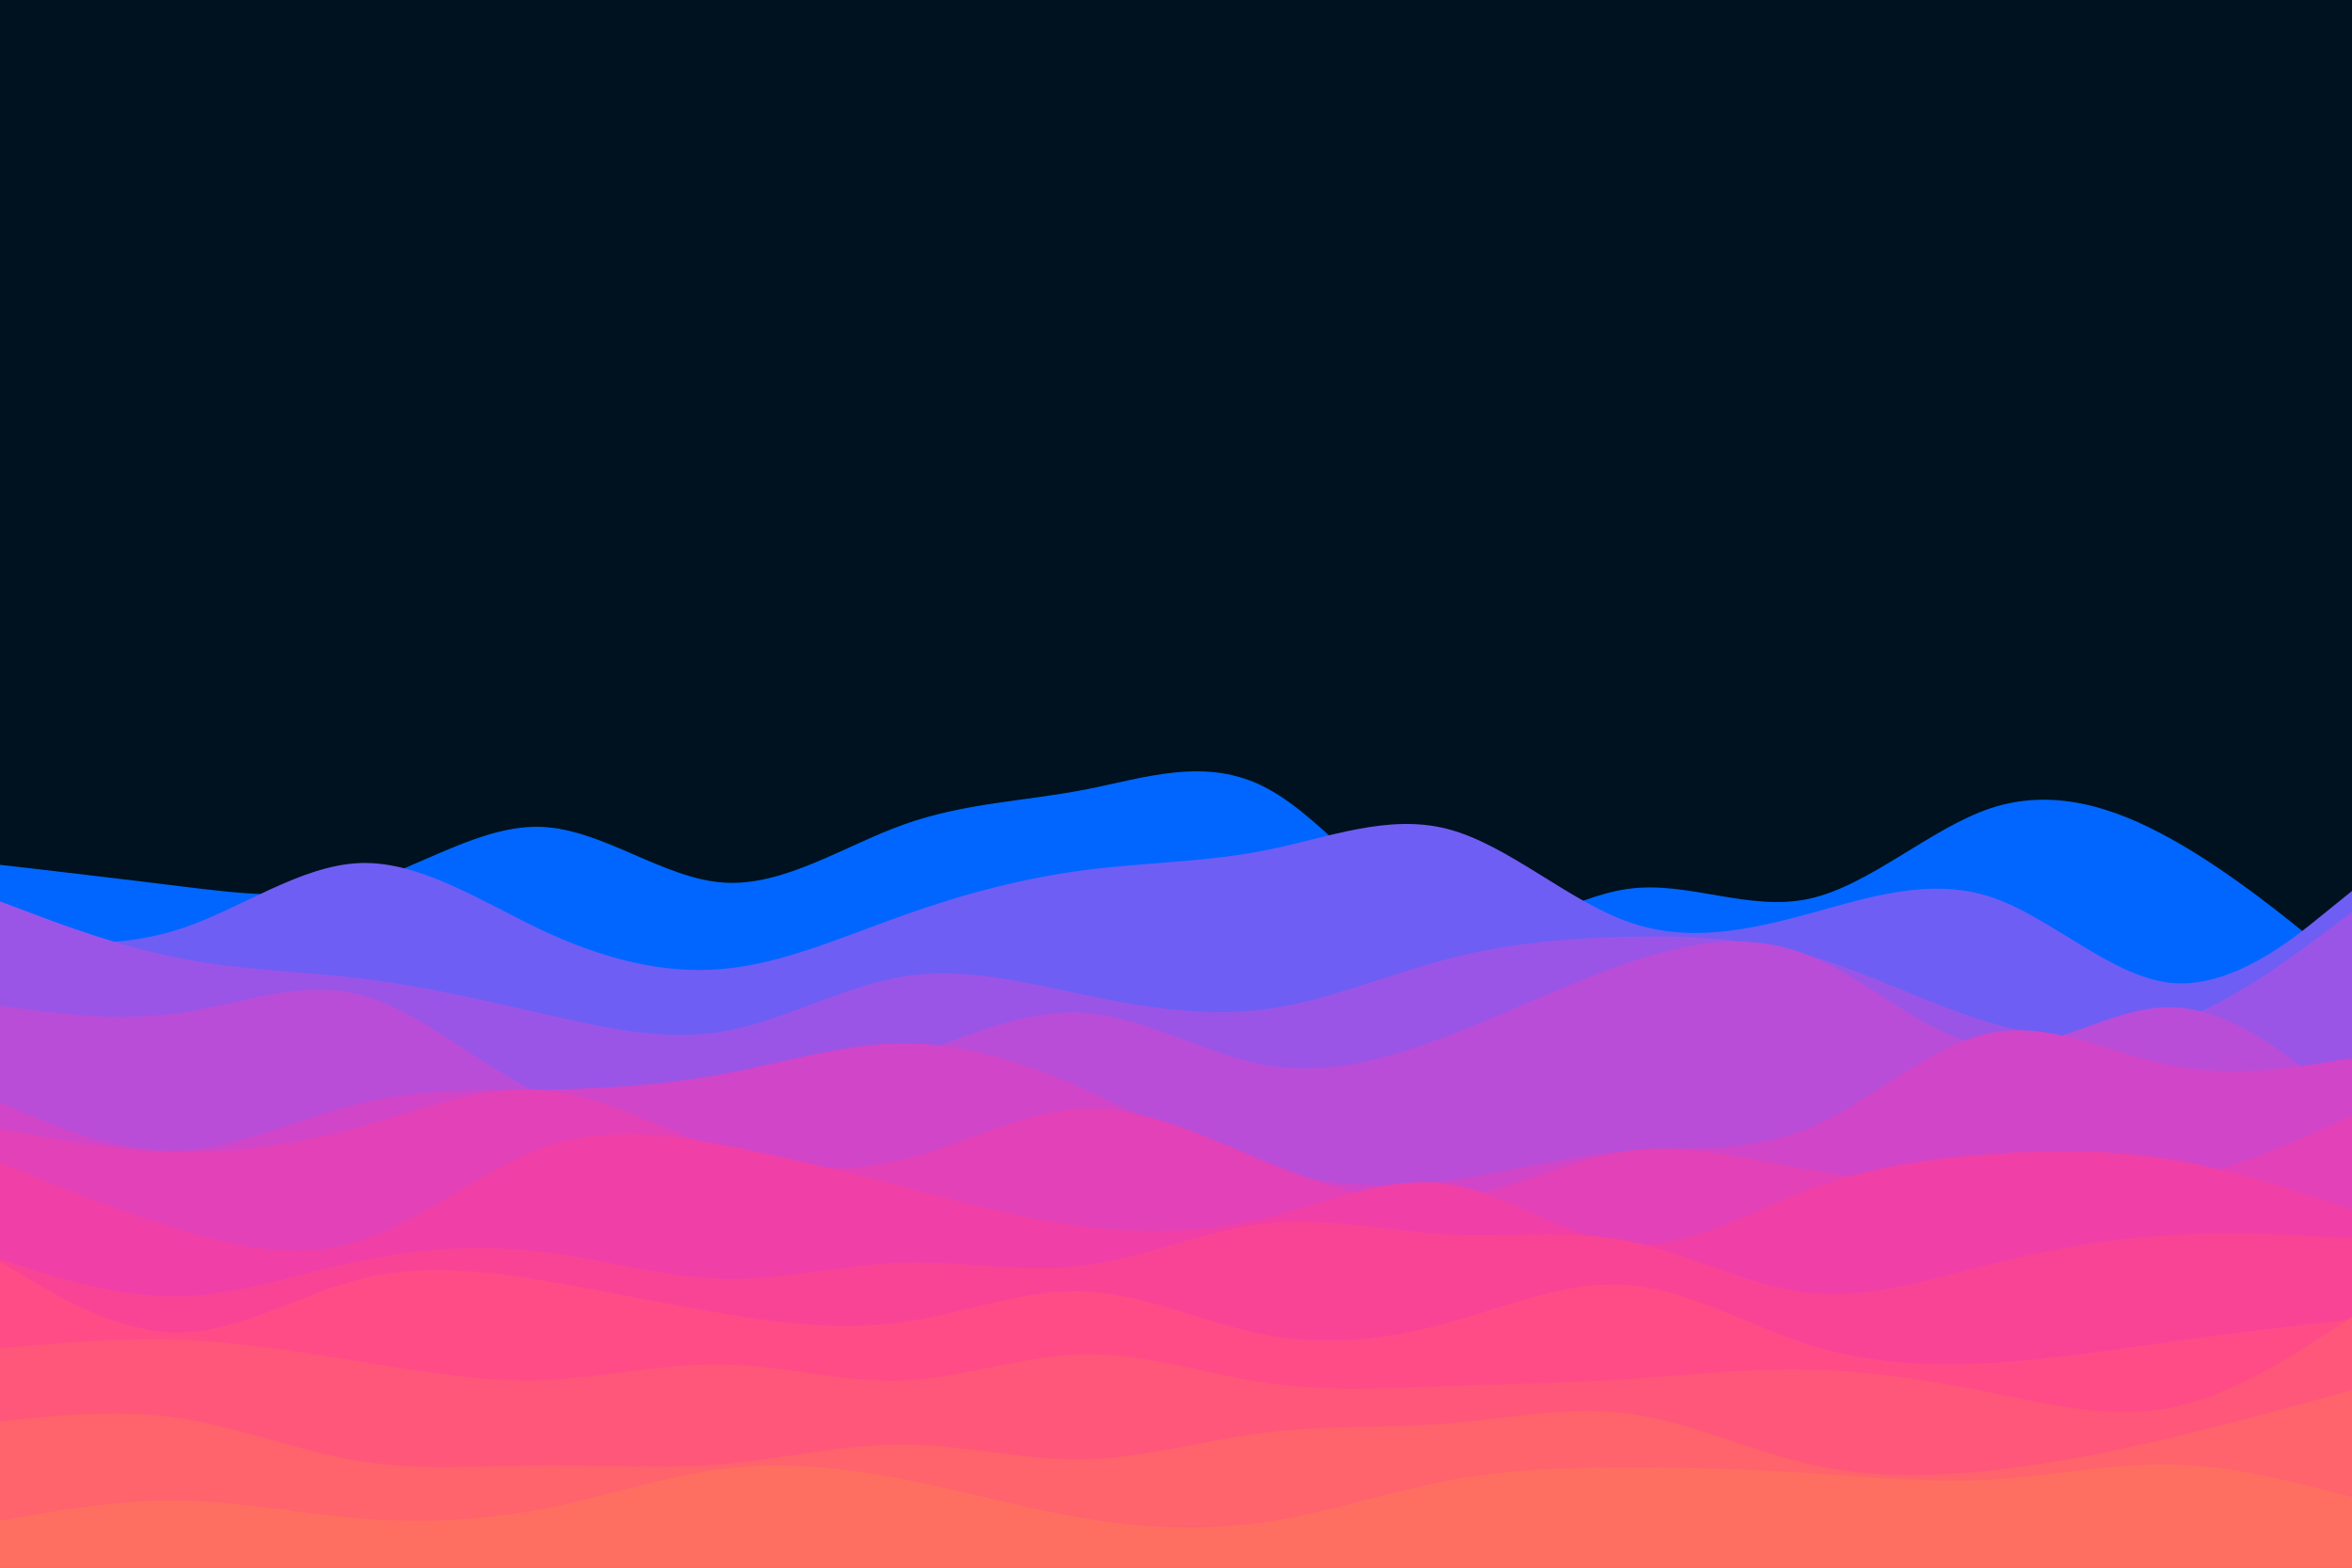 <svg id="visual" viewBox="0 0 900 600" width="900" height="600" xmlns="http://www.w3.org/2000/svg" xmlns:xlink="http://www.w3.org/1999/xlink" version="1.1"><rect x="0" y="0" width="900" height="600" fill="#001220"></rect><path d="M0 331L11.5 332.3C23 333.7 46 336.3 69 339.2C92 342 115 345 138.2 338.3C161.3 331.7 184.7 315.3 207.8 316.5C231 317.7 254 336.3 277 337.8C300 339.3 323 323.7 346 315.5C369 307.3 392 306.7 415.2 302.2C438.3 297.7 461.7 289.3 484.8 301.7C508 314 531 347 554 354.3C577 361.7 600 343.3 623 340.2C646 337 669 349 692.2 344C715.3 339 738.7 317 761.8 309.3C785 301.7 808 308.3 831 321.2C854 334 877 353 888.5 362.5L900 372L900 601L888.5 601C877 601 854 601 831 601C808 601 785 601 761.8 601C738.7 601 715.3 601 692.2 601C669 601 646 601 623 601C600 601 577 601 554 601C531 601 508 601 484.8 601C461.7 601 438.3 601 415.2 601C392 601 369 601 346 601C323 601 300 601 277 601C254 601 231 601 207.8 601C184.7 601 161.3 601 138.2 601C115 601 92 601 69 601C46 601 23 601 11.5 601L0 601Z" fill="#0066ff"></path><path d="M0 359L11.5 360C23 361 46 363 69 355.5C92 348 115 331 138.2 330.3C161.3 329.7 184.7 345.3 207.8 356.2C231 367 254 373 277 370.8C300 368.7 323 358.3 346 350.2C369 342 392 336 415.2 333C438.3 330 461.7 330 484.8 325.3C508 320.7 531 311.3 554 317.3C577 323.3 600 344.7 623 352.8C646 361 669 356 692.2 349.7C715.3 343.3 738.7 335.7 761.8 343.3C785 351 808 374 831 376.2C854 378.3 877 359.7 888.5 350.3L900 341L900 601L888.5 601C877 601 854 601 831 601C808 601 785 601 761.8 601C738.7 601 715.3 601 692.2 601C669 601 646 601 623 601C600 601 577 601 554 601C531 601 508 601 484.8 601C461.7 601 438.3 601 415.2 601C392 601 369 601 346 601C323 601 300 601 277 601C254 601 231 601 207.8 601C184.7 601 161.3 601 138.2 601C115 601 92 601 69 601C46 601 23 601 11.5 601L0 601Z" fill="#6f5ef4"></path><path d="M0 345L11.5 349.3C23 353.7 46 362.3 69 366.8C92 371.3 115 371.7 138.2 374.5C161.3 377.3 184.7 382.7 207.8 388C231 393.3 254 398.7 277 394.7C300 390.7 323 377.3 346 373.7C369 370 392 376 415.2 380.8C438.3 385.7 461.7 389.3 484.8 386.2C508 383 531 373 554 367C577 361 600 359 623 358.5C646 358 669 359 692.2 365.7C715.3 372.3 738.7 384.7 761.8 391.5C785 398.3 808 399.7 831 391.7C854 383.7 877 366.3 888.5 357.7L900 349L900 601L888.5 601C877 601 854 601 831 601C808 601 785 601 761.8 601C738.7 601 715.3 601 692.2 601C669 601 646 601 623 601C600 601 577 601 554 601C531 601 508 601 484.8 601C461.7 601 438.3 601 415.2 601C392 601 369 601 346 601C323 601 300 601 277 601C254 601 231 601 207.8 601C184.7 601 161.3 601 138.2 601C115 601 92 601 69 601C46 601 23 601 11.5 601L0 601Z" fill="#9a55e7"></path><path d="M0 385L11.5 386.5C23 388 46 391 69 387.7C92 384.3 115 374.7 138.2 380.8C161.3 387 184.7 409 207.8 419C231 429 254 427 277 423.2C300 419.3 323 413.7 346 405.3C369 397 392 386 415.2 387.7C438.3 389.3 461.7 403.7 484.8 407.7C508 411.7 531 405.3 554 396.5C577 387.7 600 376.3 623 368.5C646 360.7 669 356.3 692.2 365.7C715.3 375 738.7 398 761.8 400.5C785 403 808 385 831 385.5C854 386 877 405 888.5 414.5L900 424L900 601L888.5 601C877 601 854 601 831 601C808 601 785 601 761.8 601C738.7 601 715.3 601 692.2 601C669 601 646 601 623 601C600 601 577 601 554 601C531 601 508 601 484.8 601C461.7 601 438.3 601 415.2 601C392 601 369 601 346 601C323 601 300 601 277 601C254 601 231 601 207.8 601C184.7 601 161.3 601 138.2 601C115 601 92 601 69 601C46 601 23 601 11.5 601L0 601Z" fill="#b94dd8"></path><path d="M0 422L11.5 426.8C23 431.7 46 441.3 69 440.3C92 439.3 115 427.7 138.2 422.2C161.3 416.7 184.7 417.3 207.8 417C231 416.7 254 415.3 277 411C300 406.7 323 399.3 346 399.3C369 399.3 392 406.7 415.2 417C438.3 427.3 461.7 440.7 484.8 447.5C508 454.3 531 454.7 554 451.7C577 448.7 600 442.3 623 440.5C646 438.7 669 441.3 692.2 431.7C715.3 422 738.7 400 761.8 395.3C785 390.7 808 403.3 831 407.8C854 412.3 877 408.7 888.5 406.8L900 405L900 601L888.5 601C877 601 854 601 831 601C808 601 785 601 761.8 601C738.7 601 715.3 601 692.2 601C669 601 646 601 623 601C600 601 577 601 554 601C531 601 508 601 484.8 601C461.7 601 438.3 601 415.2 601C392 601 369 601 346 601C323 601 300 601 277 601C254 601 231 601 207.8 601C184.7 601 161.3 601 138.2 601C115 601 92 601 69 601C46 601 23 601 11.5 601L0 601Z" fill="#d145c8"></path><path d="M0 432L11.5 434.2C23 436.3 46 440.7 69 441C92 441.3 115 437.7 138.2 431.2C161.3 424.7 184.7 415.3 207.8 417.3C231 419.3 254 432.7 277 440.2C300 447.7 323 449.3 346 443.7C369 438 392 425 415.2 424.3C438.3 423.7 461.7 435.3 484.8 444.8C508 454.3 531 461.7 554 459C577 456.3 600 443.7 623 440.5C646 437.3 669 443.7 692.2 447.7C715.3 451.7 738.7 453.3 761.8 454.7C785 456 808 457 831 452.3C854 447.7 877 437.3 888.5 432.2L900 427L900 601L888.5 601C877 601 854 601 831 601C808 601 785 601 761.8 601C738.7 601 715.3 601 692.2 601C669 601 646 601 623 601C600 601 577 601 554 601C531 601 508 601 484.8 601C461.7 601 438.3 601 415.2 601C392 601 369 601 346 601C323 601 300 601 277 601C254 601 231 601 207.8 601C184.7 601 161.3 601 138.2 601C115 601 92 601 69 601C46 601 23 601 11.5 601L0 601Z" fill="#e341b7"></path><path d="M0 445L11.5 449.7C23 454.3 46 463.7 69 470.7C92 477.7 115 482.3 138.2 474.8C161.3 467.3 184.7 447.7 207.8 439.3C231 431 254 434 277 438.3C300 442.7 323 448.3 346 454.3C369 460.3 392 466.7 415.2 469.5C438.3 472.3 461.7 471.7 484.8 466C508 460.3 531 449.7 554 453.2C577 456.7 600 474.3 623 476.2C646 478 669 464 692.2 455.3C715.3 446.7 738.7 443.3 761.8 441.7C785 440 808 440 831 443.8C854 447.7 877 455.3 888.5 459.2L900 463L900 601L888.5 601C877 601 854 601 831 601C808 601 785 601 761.8 601C738.7 601 715.3 601 692.2 601C669 601 646 601 623 601C600 601 577 601 554 601C531 601 508 601 484.8 601C461.7 601 438.3 601 415.2 601C392 601 369 601 346 601C323 601 300 601 277 601C254 601 231 601 207.8 601C184.7 601 161.3 601 138.2 601C115 601 92 601 69 601C46 601 23 601 11.5 601L0 601Z" fill="#f040a7"></path><path d="M0 482L11.5 485.7C23 489.3 46 496.7 69 496.2C92 495.7 115 487.3 138.2 482.5C161.3 477.7 184.7 476.3 207.8 479.2C231 482 254 489 277 489.5C300 490 323 484 346 483.3C369 482.7 392 487.3 415.2 484.3C438.3 481.3 461.7 470.7 484.8 468.2C508 465.7 531 471.3 554 472.5C577 473.7 600 470.3 623 475C646 479.7 669 492.3 692.2 494.8C715.3 497.3 738.7 489.7 761.8 483.8C785 478 808 474 831 472.7C854 471.3 877 472.7 888.5 473.3L900 474L900 601L888.5 601C877 601 854 601 831 601C808 601 785 601 761.8 601C738.7 601 715.3 601 692.2 601C669 601 646 601 623 601C600 601 577 601 554 601C531 601 508 601 484.8 601C461.7 601 438.3 601 415.2 601C392 601 369 601 346 601C323 601 300 601 277 601C254 601 231 601 207.8 601C184.7 601 161.3 601 138.2 601C115 601 92 601 69 601C46 601 23 601 11.5 601L0 601Z" fill="#f94496"></path><path d="M0 483L11.5 489.8C23 496.7 46 510.3 69 510C92 509.7 115 495.3 138.2 489.5C161.3 483.7 184.7 486.3 207.8 490.2C231 494 254 499 277 502.8C300 506.7 323 509.3 346 506C369 502.7 392 493.3 415.2 494.3C438.3 495.3 461.7 506.7 484.8 511C508 515.3 531 512.7 554 506.3C577 500 600 490 623 491.8C646 493.7 669 507.3 692.2 514.7C715.3 522 738.7 523 761.8 521.7C785 520.3 808 516.7 831 513.5C854 510.3 877 507.7 888.5 506.3L900 505L900 601L888.5 601C877 601 854 601 831 601C808 601 785 601 761.8 601C738.7 601 715.3 601 692.2 601C669 601 646 601 623 601C600 601 577 601 554 601C531 601 508 601 484.8 601C461.7 601 438.3 601 415.2 601C392 601 369 601 346 601C323 601 300 601 277 601C254 601 231 601 207.8 601C184.7 601 161.3 601 138.2 601C115 601 92 601 69 601C46 601 23 601 11.5 601L0 601Z" fill="#ff4c87"></path><path d="M0 516L11.5 515C23 514 46 512 69 512.8C92 513.7 115 517.3 138.2 521.2C161.3 525 184.7 529 207.8 528.2C231 527.3 254 521.7 277 522.2C300 522.7 323 529.3 346 528.3C369 527.3 392 518.7 415.2 518.3C438.3 518 461.7 526 484.8 529.3C508 532.7 531 531.3 554 530.5C577 529.7 600 529.3 623 527.8C646 526.3 669 523.7 692.2 524.2C715.3 524.7 738.7 528.3 761.8 533C785 537.7 808 543.3 831 538.7C854 534 877 519 888.5 511.5L900 504L900 601L888.5 601C877 601 854 601 831 601C808 601 785 601 761.8 601C738.7 601 715.3 601 692.2 601C669 601 646 601 623 601C600 601 577 601 554 601C531 601 508 601 484.8 601C461.7 601 438.3 601 415.2 601C392 601 369 601 346 601C323 601 300 601 277 601C254 601 231 601 207.8 601C184.7 601 161.3 601 138.2 601C115 601 92 601 69 601C46 601 23 601 11.5 601L0 601Z" fill="#ff5779"></path><path d="M0 544L11.5 542.8C23 541.7 46 539.3 69 542.8C92 546.3 115 555.7 138.2 559.3C161.3 563 184.7 561 207.8 560.8C231 560.7 254 562.3 277 560.3C300 558.3 323 552.7 346 552.8C369 553 392 559 415.2 558.5C438.3 558 461.7 551 484.8 548.2C508 545.3 531 546.7 554 544.8C577 543 600 538 623 541C646 544 669 555 692.2 560.3C715.3 565.7 738.7 565.3 761.8 562.8C785 560.3 808 555.7 831 550.2C854 544.7 877 538.3 888.5 535.2L900 532L900 601L888.5 601C877 601 854 601 831 601C808 601 785 601 761.8 601C738.7 601 715.3 601 692.2 601C669 601 646 601 623 601C600 601 577 601 554 601C531 601 508 601 484.8 601C461.7 601 438.3 601 415.2 601C392 601 369 601 346 601C323 601 300 601 277 601C254 601 231 601 207.8 601C184.7 601 161.3 601 138.2 601C115 601 92 601 69 601C46 601 23 601 11.5 601L0 601Z" fill="#ff636c"></path><path d="M0 582L11.5 580C23 578 46 574 69 574.3C92 574.7 115 579.3 138.2 581.2C161.3 583 184.7 582 207.8 577.5C231 573 254 565 277 562.2C300 559.3 323 561.7 346 566.2C369 570.7 392 577.3 415.2 581.2C438.3 585 461.7 586 484.8 582.5C508 579 531 571 554 566.7C577 562.3 600 561.7 623 561.7C646 561.7 669 562.3 692.2 563.8C715.3 565.3 738.7 567.7 761.8 566.3C785 565 808 560 831 560.5C854 561 877 567 888.5 570L900 573L900 601L888.5 601C877 601 854 601 831 601C808 601 785 601 761.8 601C738.7 601 715.3 601 692.2 601C669 601 646 601 623 601C600 601 577 601 554 601C531 601 508 601 484.8 601C461.7 601 438.3 601 415.2 601C392 601 369 601 346 601C323 601 300 601 277 601C254 601 231 601 207.8 601C184.7 601 161.3 601 138.2 601C115 601 92 601 69 601C46 601 23 601 11.5 601L0 601Z" fill="#ff6f61"></path></svg>